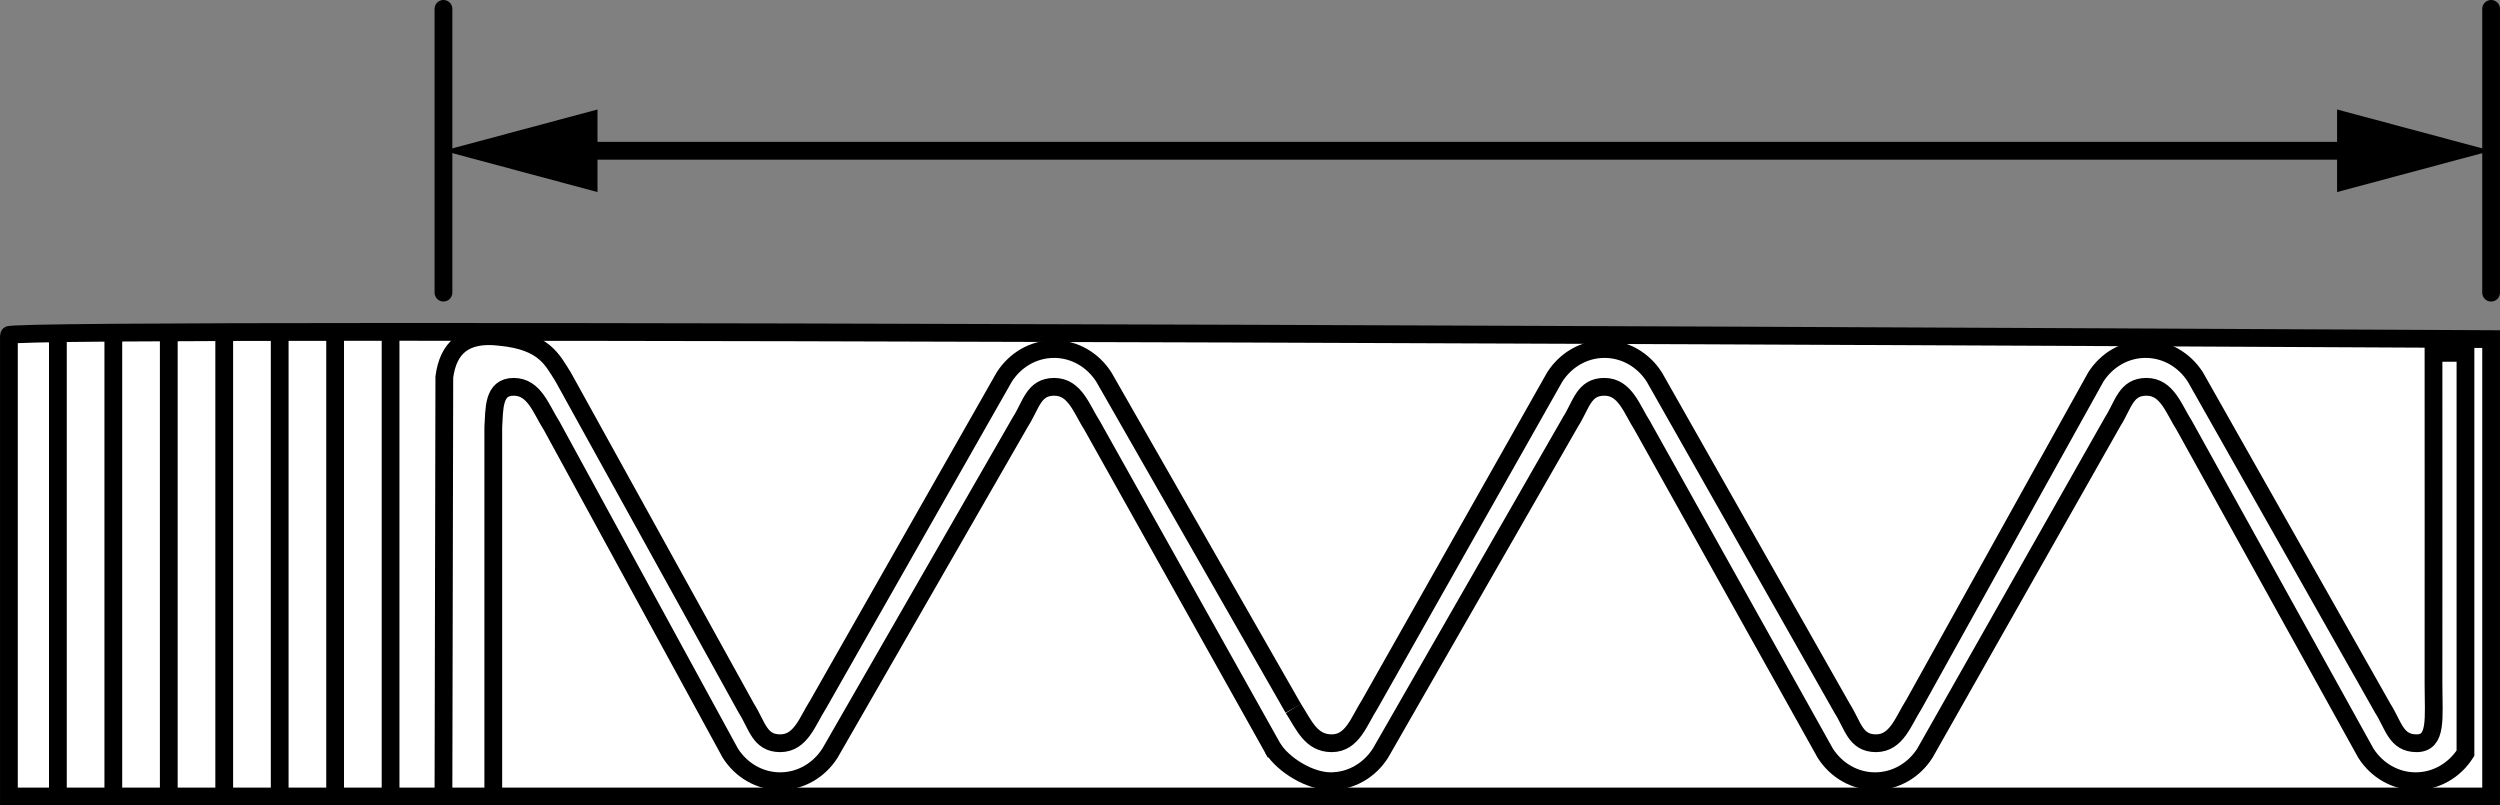 <?xml version="1.0" encoding="iso-8859-1"?>
<!-- Generator: Adobe Illustrator 28.1.0, SVG Export Plug-In . SVG Version: 6.00 Build 0)  -->
<svg version="1.1" xmlns="http://www.w3.org/2000/svg" xmlns:xlink="http://www.w3.org/1999/xlink" x="0px" y="0px"
	 width="112.598px" height="36.275px" viewBox="0 0 112.598 36.275" enable-background="new 0 0 112.598 36.275"
	 xml:space="preserve">
<rect x="0" y="0" width="112.598" height="36.275" fill="#808080" stroke="none"/>
<g id="image">
	<path fill="#FFFFFF" stroke="#000000" stroke-width="0.8" stroke-miterlimit="10" d="M0.401,15.095v20.779h111.797V15.273
		C112.198,15.273,0.128,14.679,0.401,15.095z"/>
	
		<line fill="none" stroke="#000000" stroke-width="0.8" stroke-miterlimit="10" x1="5.104" y1="14.947" x2="5.104" y2="35.797"/>
	
		<line fill="none" stroke="#000000" stroke-width="0.8" stroke-miterlimit="10" x1="10.099" y1="14.947" x2="10.099" y2="35.797"/>
	
		<line fill="none" stroke="#000000" stroke-width="0.8" stroke-miterlimit="10" x1="15.094" y1="14.947" x2="15.094" y2="35.797"/>
	
		<line fill="none" stroke="#000000" stroke-width="0.8" stroke-miterlimit="10" x1="12.597" y1="14.947" x2="12.597" y2="35.797"/>
	
		<line fill="none" stroke="#000000" stroke-width="0.8" stroke-miterlimit="10" x1="17.591" y1="14.947" x2="17.591" y2="35.797"/>
	
		<line fill="none" stroke="#000000" stroke-width="0.8" stroke-miterlimit="10" x1="2.607" y1="14.947" x2="2.607" y2="35.797"/>
	
		<line fill="none" stroke="#000000" stroke-width="0.8" stroke-miterlimit="10" x1="7.602" y1="14.947" x2="7.602" y2="35.797"/>
	<path fill="none" stroke="#000000" stroke-width="0.8" stroke-miterlimit="10" d="M58.249,31.904L49.715,16.98
		c-0.486-0.76-1.309-1.26-2.242-1.26c-0.933,0-1.756,0.5-2.242,1.26l-8.379,14.736
		c-0.486,0.76-0.78,1.759-1.714,1.759c-0.933,0-1.035-0.811-1.521-1.571L25.366,16.98
		c-0.486-0.76-0.832-1.612-2.845-1.807c-1.623-0.195-2.337,0.519-2.509,1.807l-0.039,18.778"/>
	<path fill="none" stroke="#000000" stroke-width="0.8" stroke-miterlimit="10" d="M57.331,33.707
		c0.486,0.76,1.667,1.478,2.6,1.478c0.933,0,1.756-0.5,2.242-1.26l8.566-14.932
		c0.486-0.76,0.587-1.571,1.521-1.571s1.228,0.999,1.714,1.759l8.236,14.744c0.486,0.76,1.309,1.26,2.242,1.26
		s1.756-0.5,2.242-1.26l8.46-14.932c0.486-0.76,0.587-1.571,1.521-1.571s1.228,0.999,1.714,1.759l8.17,14.744
		c0.486,0.76,1.309,1.26,2.242,1.26c0.933,0,1.756-0.5,2.242-1.26V15.892h-1.44c0,0,0.005,14.453,0,14.921
		c0,1.528,0.171,2.662-0.762,2.662s-1.035-0.811-1.521-1.571L98.878,16.98c-0.486-0.76-1.309-1.26-2.242-1.26
		s-1.756,0.5-2.242,1.26l-8.189,14.736c-0.486,0.76-0.78,1.759-1.714,1.759s-1.035-0.811-1.521-1.571
		L74.508,16.98c-0.486-0.76-1.309-1.26-2.242-1.26c-0.933,0-1.756,0.5-2.242,1.26l-8.33,14.736
		c-0.486,0.76-0.78,1.759-1.714,1.759c-0.933,0-1.244-0.811-1.73-1.571"/>
	<path fill="none" stroke="#000000" stroke-width="0.8" stroke-miterlimit="10" d="M22.217,35.508V19.238
		c0.054-0.816-0.016-1.816,0.918-1.816s1.228,0.999,1.714,1.759l8.046,14.744c0.486,0.76,1.309,1.26,2.242,1.26
		c0.933,0,1.756-0.5,2.242-1.26l8.584-14.932c0.486-0.76,0.587-1.571,1.521-1.571
		c0.933,0,1.228,0.999,1.714,1.759l8.255,14.744"/>
</g>
<g id="callouts">
	
		<line fill="none" stroke="#000000" stroke-width="0.8" stroke-linecap="round" stroke-miterlimit="10" x1="112.198" y1="0.4" x2="112.198" y2="13.181"/>
	
		<line fill="none" stroke="#000000" stroke-width="0.8" stroke-linecap="round" stroke-miterlimit="10" x1="19.973" y1="13.18" x2="19.973" y2="0.4"/>
	<g>
		<line x1="112.198" y1="6.79" x2="19.973" y2="6.79"/>
		<g>
			
				<line fill="none" stroke="#000000" stroke-width="0.8" stroke-linecap="round" stroke-miterlimit="10" x1="106.528" y1="6.79" x2="25.643" y2="6.79"/>
			<g>
				<polygon points="105.26,4.931 112.198,6.79 105.26,8.65 				"/>
			</g>
			<g>
				<polygon points="26.911,4.931 19.973,6.79 26.911,8.65 				"/>
			</g>
		</g>
	</g>
</g>
</svg>
